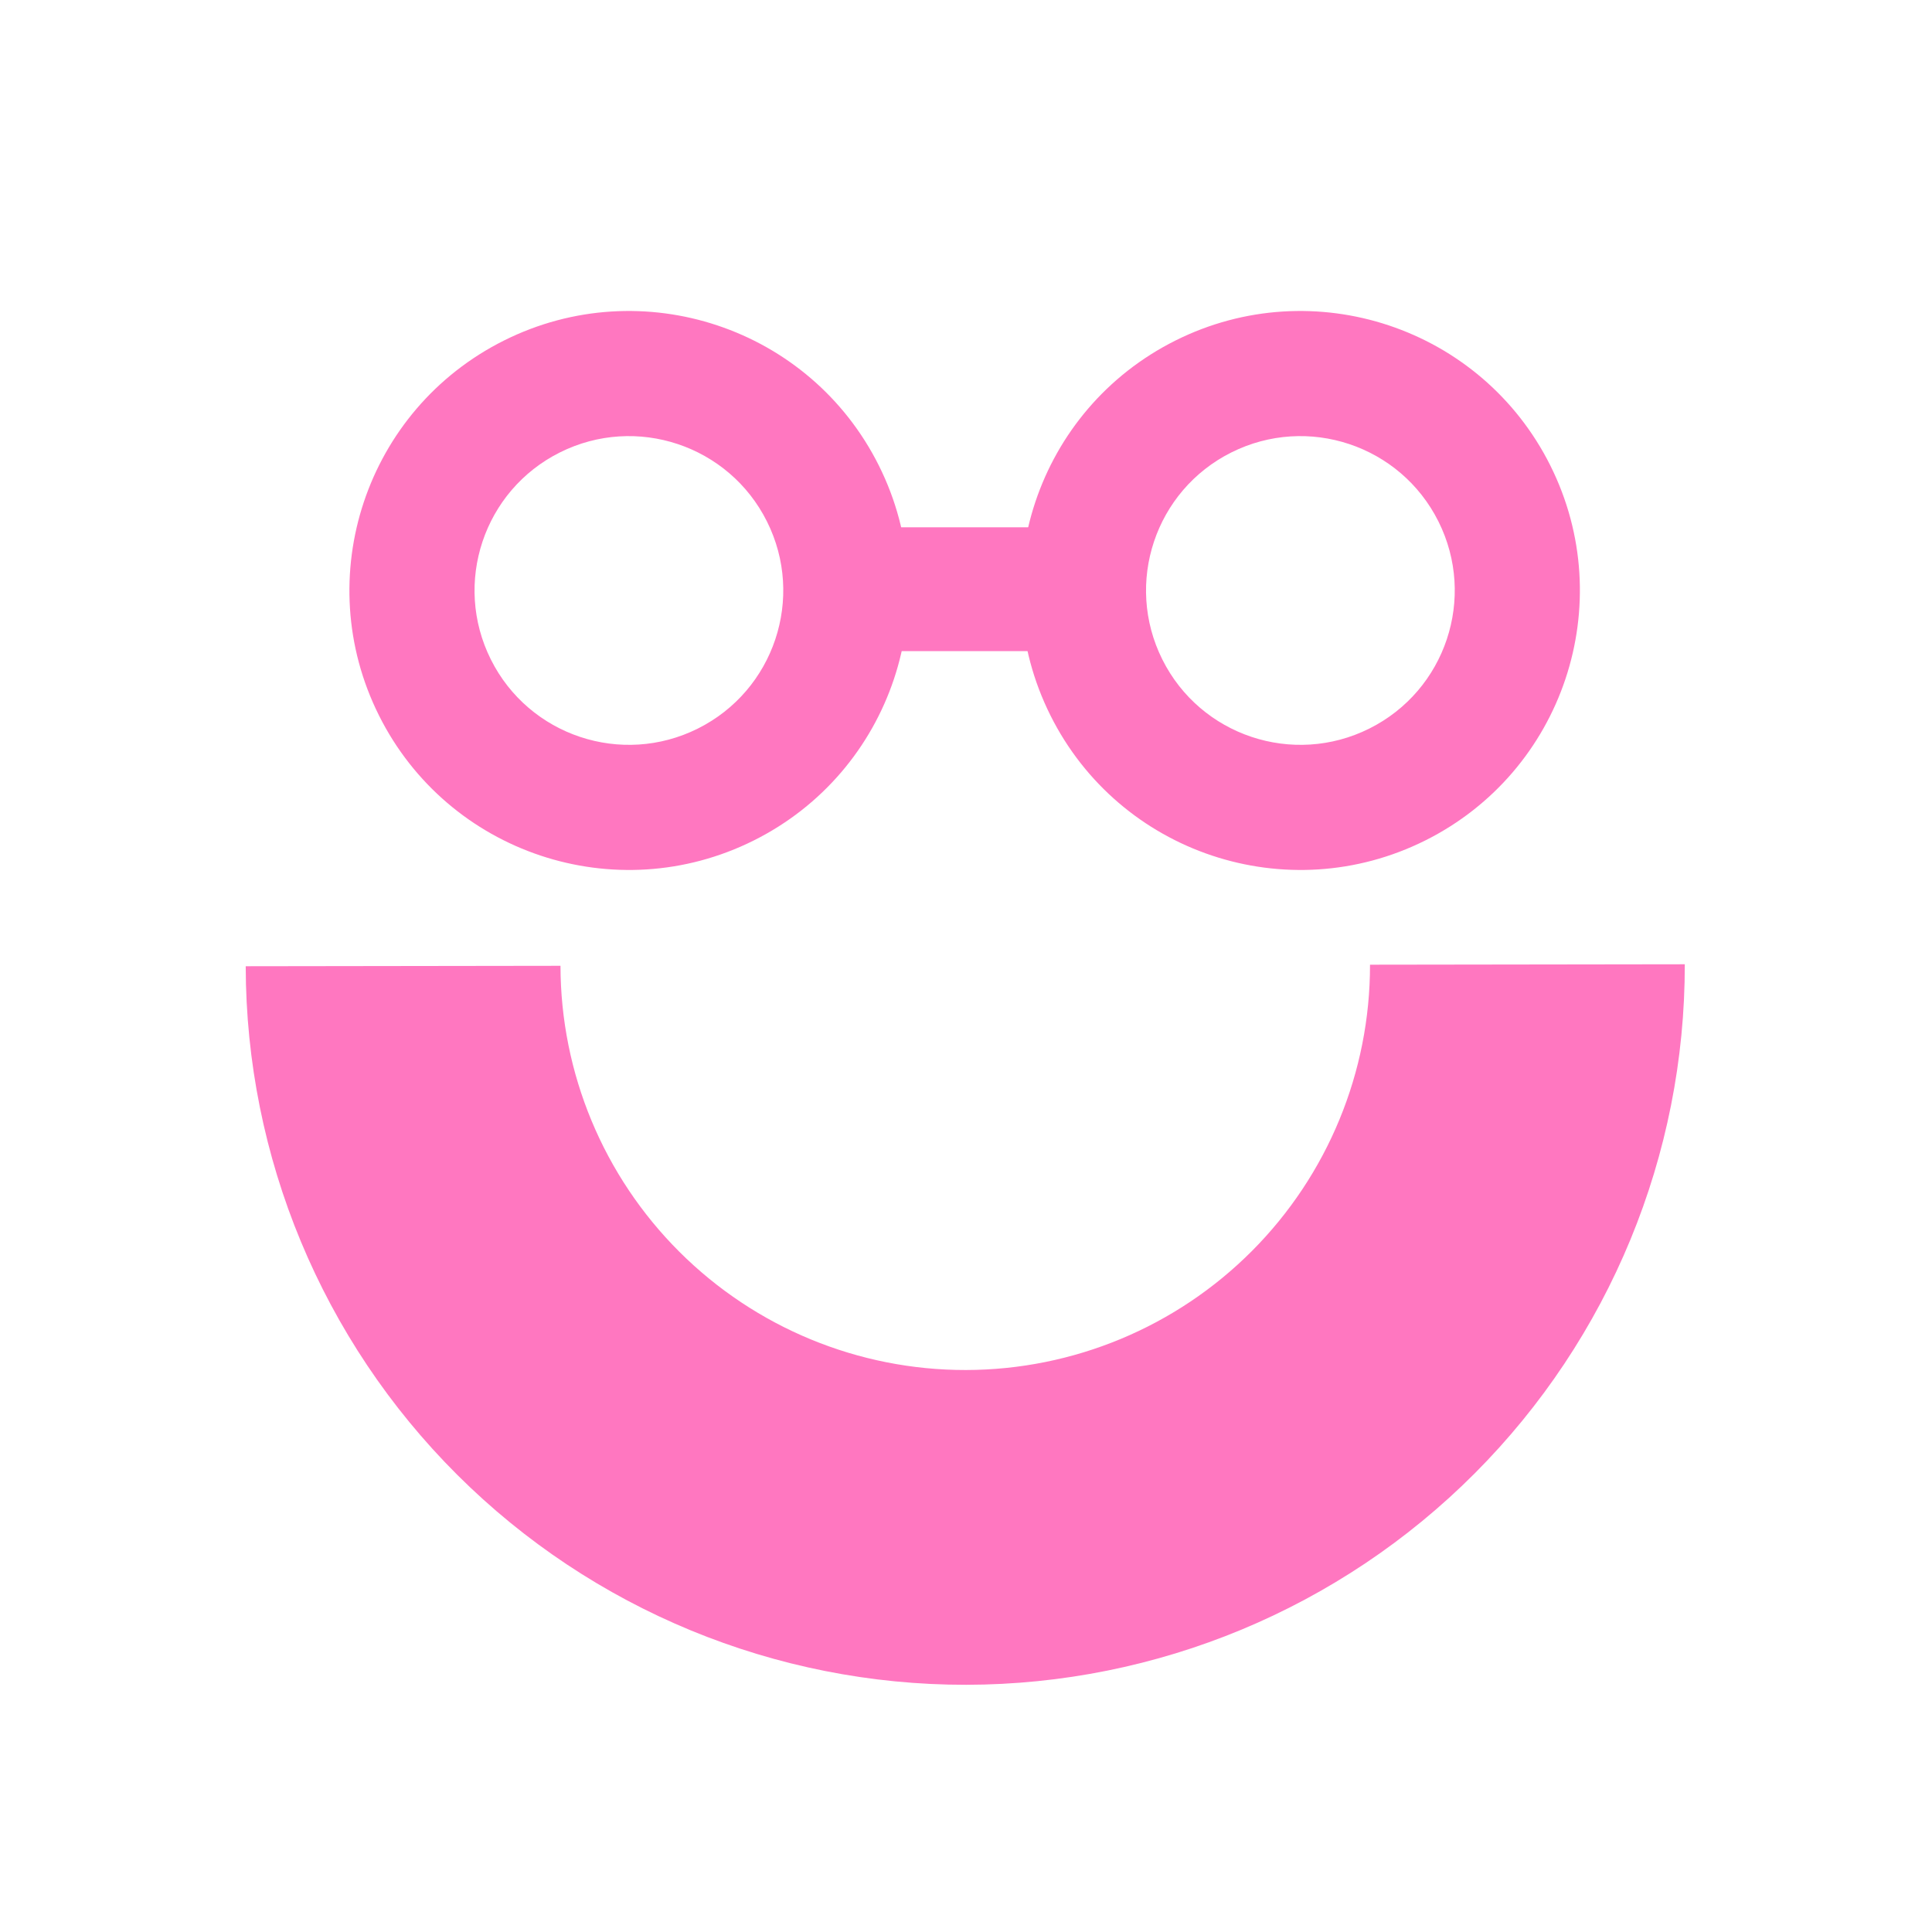 <?xml version="1.0" encoding="UTF-8"?> <svg xmlns="http://www.w3.org/2000/svg" width="905" height="905" viewBox="0 0 905 905" fill="none"> <path d="M492.044 335.096C459.735 270.426 485.969 191.809 550.64 159.5C615.31 127.191 693.927 153.426 726.236 218.096C758.545 282.767 732.311 361.384 667.64 393.693C602.97 426.001 524.352 399.767 492.044 335.096ZM673.814 244.286C655.969 208.567 612.548 194.078 576.829 211.922C541.111 229.767 526.621 273.188 544.466 308.907C562.31 344.625 605.732 359.115 641.45 341.27C677.169 323.426 691.659 280.004 673.814 244.286Z" fill="#FF77C0"></path> <path d="M177.501 335.096C145.192 270.426 171.426 191.809 236.097 159.5C300.767 127.191 379.384 153.426 411.693 218.096C444.002 282.767 417.768 361.384 353.097 393.693C288.427 426.001 209.809 399.767 177.501 335.096ZM359.271 244.286C341.426 208.567 298.005 194.078 262.286 211.922C226.568 229.767 212.078 273.188 229.923 308.907C247.767 344.625 291.189 359.115 326.907 341.27C362.626 323.426 377.116 280.004 359.271 244.286Z" fill="#FF77C0"></path> <path d="M115.101 452.612C115.223 542.003 150.851 627.684 214.147 690.806C277.442 753.929 363.221 789.322 452.612 789.199C542.003 789.076 627.684 753.448 690.806 690.153C753.929 626.857 789.322 541.079 789.199 451.688L641.751 451.89C641.82 502.175 621.911 550.429 586.402 586.035C550.894 621.641 502.695 641.683 452.41 641.751C402.124 641.82 353.871 621.911 318.265 586.402C282.659 550.894 262.617 502.695 262.548 452.41L115.101 452.612Z" fill="#FF77C0"></path> <rect x="397.997" y="247" width="108" height="58" fill="#FF77C0"></rect> </svg> 